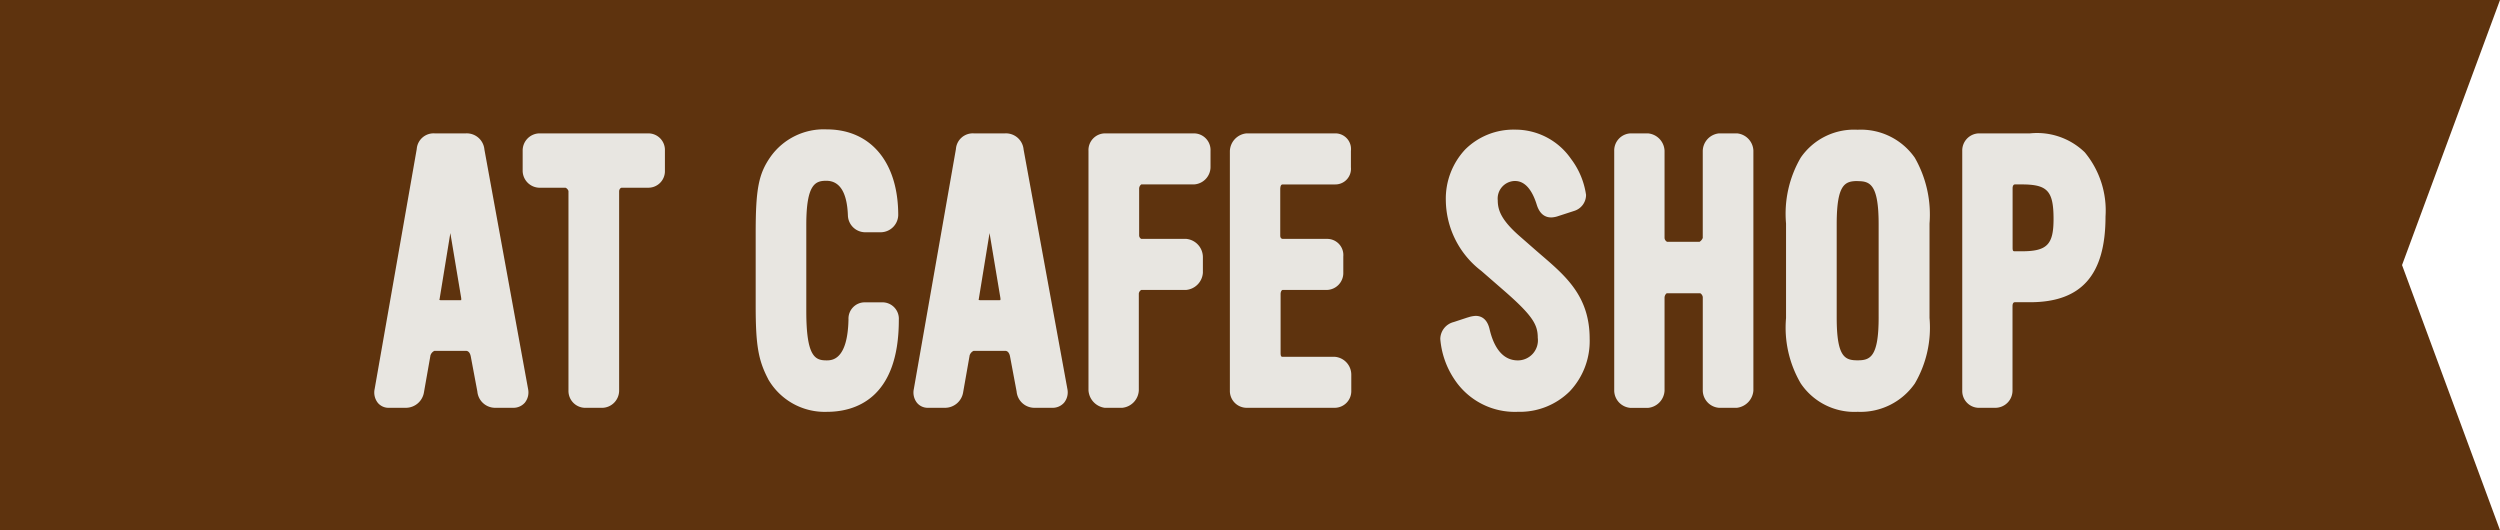 <svg xmlns="http://www.w3.org/2000/svg" xmlns:xlink="http://www.w3.org/1999/xlink" width="135.9" height="28.82" viewBox="0 0 135.9 28.82"><defs><style>.a{fill:none;}.b{fill:#5e330e;}.c{clip-path:url(#a);}.d{fill:#e8e6e1;}</style><clipPath id="a"><rect class="a" width="135.9" height="28.82"/></clipPath></defs><path class="b" d="M0,0V28.82H135.9l-5.325-14.41L135.9,0Z"/><g transform="translate(0 0)"><g class="c"><path class="d" d="M61.672,34.23h-.956a.6.6,0,0,1-.613-.575l-.361-1.924a.66.66,0,0,0-.631-.6H57.4a.723.723,0,0,0-.595.6l-.342,1.944a.636.636,0,0,1-.614.556h-.937c-.307,0-.451-.277-.4-.575L56.8,20.6a.552.552,0,0,1,.595-.536h1.714a.6.6,0,0,1,.631.576l2.381,13.016a.447.447,0,0,1-.451.575M58.353,23.4c-.036-.139-.181-.179-.2.02l-.848,5.2a.41.41,0,0,0,.451.516h1.028c.325,0,.487-.179.433-.556Z" transform="translate(-33.784 -12.437)"/><path class="d" d="M61.672,34.605h-.956a.972.972,0,0,1-.983-.886l-.36-1.917c-.023-.11-.087-.293-.263-.293H57.4a.4.4,0,0,0-.223.273l0,.013-.345,1.958a1,1,0,0,1-.98.852h-.937a.755.755,0,0,1-.592-.269.907.907,0,0,1-.174-.749l2.289-13.05a.919.919,0,0,1,.965-.85h1.714a.964.964,0,0,1,1,.88L62.494,33.6a.892.892,0,0,1-.182.73A.825.825,0,0,1,61.672,34.605ZM57.4,30.76h1.714a1.028,1.028,0,0,1,1,.9v.005l.363,1.935c.041.259.167.259.243.259h.956a.111.111,0,0,0,.071-.016.184.184,0,0,0,.011-.123l-2.38-13.01c-.051-.268-.149-.268-.262-.268H57.4c-.133,0-.194.021-.224.218v.008L54.881,33.72a.2.2,0,0,0,.011.135h.954c.163,0,.224-.156.246-.254l.34-1.931A1.081,1.081,0,0,1,57.4,30.76Zm1.389-1.254H57.758a.856.856,0,0,1-.676-.3.783.783,0,0,1-.144-.662l.845-5.18a.477.477,0,0,1,.461-.462.5.5,0,0,1,.473.4l.007.032.867,5.187a.873.873,0,0,1-.169.726A.8.8,0,0,1,58.786,29.506Zm-1.117-.767a.2.2,0,0,0,.089.017h1.028a.315.315,0,0,0,.065-.006.413.413,0,0,0,0-.118l-.589-3.525-.585,3.586A.173.173,0,0,0,57.669,28.739Z" transform="translate(-33.784 -12.437)"/><path class="d" d="M82.218,22.266H80.756a.552.552,0,0,0-.523.575V33.675a.559.559,0,0,1-.523.556h-.974a.544.544,0,0,1-.5-.556V22.821a.622.622,0,0,0-.523-.555H76.247a.563.563,0,0,1-.505-.575V20.619a.557.557,0,0,1,.505-.556h5.97a.52.52,0,0,1,.505.556V21.71a.52.52,0,0,1-.505.556" transform="translate(-46.952 -12.437)"/><path class="d" d="M76.247,19.688h5.97a.9.9,0,0,1,.88.931V21.71a.9.9,0,0,1-.88.931H80.756c-.079,0-.148.094-.148.2V33.675a.939.939,0,0,1-.9.931h-.974a.918.918,0,0,1-.88-.931V22.821a.3.3,0,0,0-.16-.18h-1.45a.93.93,0,0,1-.88-.95V20.619A.93.93,0,0,1,76.247,19.688Zm5.97,2.2c.09,0,.13-.091.13-.181V20.619c0-.09-.04-.181-.13-.181h-5.97a.2.2,0,0,0-.13.181V21.69a.212.212,0,0,0,.13.2h1.461a.991.991,0,0,1,.9.93V33.675c0,.1.079.181.13.181h.974a.192.192,0,0,0,.148-.181V22.841a.926.926,0,0,1,.9-.95Z" transform="translate(-46.952 -12.437)"/><path class="d" d="M112.557,34.093a3.148,3.148,0,0,1-2.868-1.587c-.487-.933-.631-1.667-.631-3.809V24.747c0-2.321.144-3.076.739-3.929a3.175,3.175,0,0,1,2.742-1.33c2.183,0,3.518,1.627,3.518,4.286a.588.588,0,0,1-.541.556h-.92a.572.572,0,0,1-.523-.556c-.054-1.468-.6-2.242-1.551-2.242-1.082,0-1.461.754-1.461,2.778v4.683c0,2.282.379,3.055,1.479,3.055,1.01,0,1.533-.853,1.569-2.6a.512.512,0,0,1,.523-.556h.92a.522.522,0,0,1,.541.575c0,3-1.227,4.623-3.535,4.623" transform="translate(-67.604 -12.081)"/><path class="d" d="M112.557,34.468a3.545,3.545,0,0,1-3.2-1.783l0-.006c-.535-1.025-.674-1.844-.674-3.983V24.747c0-2.4.158-3.214.807-4.143a3.551,3.551,0,0,1,3.049-1.49c2.4,0,3.893,1.786,3.893,4.661a.96.96,0,0,1-.916.931h-.92a.945.945,0,0,1-.9-.908v-.009c-.046-1.248-.442-1.881-1.176-1.881-.594,0-1.086.181-1.086,2.4v4.683c0,2.483.478,2.68,1.1,2.68.284,0,1.148,0,1.194-2.229a.884.884,0,0,1,.9-.926h.92a.893.893,0,0,1,.916.95C116.468,33.818,114.018,34.468,112.557,34.468Zm-2.538-2.139a3.07,3.07,0,0,0,4.873.349,5.266,5.266,0,0,0,.825-3.208c0-.2-.1-.2-.166-.2h-.92c-.044,0-.148,0-.148.181v.008a4.319,4.319,0,0,1-.474,2.141,1.642,1.642,0,0,1-1.471.825c-1.711,0-1.854-1.695-1.854-3.43V24.311a5.161,5.161,0,0,1,.367-2.322,1.51,1.51,0,0,1,1.469-.832c.683,0,1.841.338,1.926,2.6.008.114.1.2.148.2h.92a.226.226,0,0,0,.166-.181c0-2.449-1.175-3.911-3.143-3.911a2.8,2.8,0,0,0-2.435,1.17c-.578.829-.671,1.615-.671,3.713V28.7C109.433,30.84,109.58,31.485,110.02,32.329Z" transform="translate(-67.604 -12.081)"/><path class="d" d="M138.791,34.23h-.956a.6.6,0,0,1-.613-.575l-.361-1.924a.66.66,0,0,0-.631-.6h-1.714a.723.723,0,0,0-.595.6l-.342,1.944a.636.636,0,0,1-.614.556h-.937c-.307,0-.451-.277-.4-.575L133.921,20.6a.552.552,0,0,1,.595-.536h1.714a.6.6,0,0,1,.631.576l2.381,13.016a.447.447,0,0,1-.451.575M135.472,23.4c-.036-.139-.181-.179-.2.02l-.848,5.2a.41.41,0,0,0,.451.516h1.028c.325,0,.487-.179.433-.556Z" transform="translate(-81.589 -12.437)"/><path class="d" d="M138.791,34.605h-.956a.972.972,0,0,1-.983-.886l-.36-1.917c-.023-.11-.087-.293-.263-.293h-1.714a.4.4,0,0,0-.223.273l0,.013-.345,1.958a1,1,0,0,1-.98.852h-.937a.755.755,0,0,1-.592-.269.907.907,0,0,1-.174-.749l2.289-13.049a.919.919,0,0,1,.965-.851h1.714a.964.964,0,0,1,1,.88l2.383,13.03a.893.893,0,0,1-.182.73A.825.825,0,0,1,138.791,34.605Zm-4.275-3.846h1.714a1.028,1.028,0,0,1,1,.9v.005l.363,1.935c.041.259.167.259.243.259h.956a.111.111,0,0,0,.071-.016.184.184,0,0,0,.01-.123l-2.38-13.01c-.051-.268-.149-.268-.262-.268h-1.714c-.133,0-.194.021-.224.218v.008L132,33.72a.2.2,0,0,0,.011.135h.954c.163,0,.224-.156.246-.254l.34-1.931A1.081,1.081,0,0,1,134.516,30.76Zm1.389-1.254h-1.028a.856.856,0,0,1-.676-.3.783.783,0,0,1-.144-.662l.845-5.18a.477.477,0,0,1,.461-.462.5.5,0,0,1,.473.4l.007.032.867,5.187a.873.873,0,0,1-.169.726A.8.8,0,0,1,135.905,29.506Zm-1.117-.767a.2.2,0,0,0,.089.017h1.028a.315.315,0,0,0,.065-.006.413.413,0,0,0,0-.118l-.589-3.525-.585,3.586A.174.174,0,0,0,134.788,28.739Z" transform="translate(-81.589 -12.437)"/><path class="d" d="M162.015,22.088h-2.868c-.271,0-.487.317-.487.595v2.56a.557.557,0,0,0,.487.555H161.6a.635.635,0,0,1,.523.615v.853a.643.643,0,0,1-.523.556h-2.453a.593.593,0,0,0-.505.575v5.258a.646.646,0,0,1-.523.575h-.956a.67.67,0,0,1-.5-.575V20.639a.538.538,0,0,1,.5-.575h4.852a.529.529,0,0,1,.523.575v.893a.573.573,0,0,1-.523.556" transform="translate(-97.111 -12.438)"/><path class="d" d="M157.163,19.689h4.852a.905.905,0,0,1,.9.95v.893a.951.951,0,0,1-.9.931h-2.864a.287.287,0,0,0-.116.22v2.56a.218.218,0,0,0,.115.181H161.6a1,1,0,0,1,.9.99v.853a1.006,1.006,0,0,1-.9.931h-2.448a.263.263,0,0,0-.135.2v5.258a1,1,0,0,1-.9.95h-.956a1.025,1.025,0,0,1-.88-.95V20.639A.907.907,0,0,1,157.163,19.689Zm4.852,2.024a.21.21,0,0,0,.148-.181v-.893c0-.075-.019-.2-.148-.2h-4.852c-.072,0-.13.09-.13.2V33.652a.426.426,0,0,0,.157.2h.916a.35.35,0,0,0,.161-.2V28.4a.966.966,0,0,1,.88-.95h2.437a.348.348,0,0,0,.164-.184v-.85a.323.323,0,0,0-.153-.24h-2.448a.922.922,0,0,1-.862-.93v-2.56a.948.948,0,0,1,.862-.97Z" transform="translate(-97.111 -12.438)"/><path class="d" d="M182.72,33.675a.534.534,0,0,1-.523.556h-4.8a.545.545,0,0,1-.523-.556V20.639a.646.646,0,0,1,.523-.576h4.8c.342,0,.5.2.5.576v.893c0,.337-.162.556-.487.556h-2.832c-.361,0-.523.277-.523.655v2.5a.522.522,0,0,0,.523.555h2.4a.506.506,0,0,1,.505.576v.893a.544.544,0,0,1-.505.556h-2.417a.542.542,0,0,0-.487.595v3.215c0,.337.162.575.487.575H182.2a.6.6,0,0,1,.523.595Z" transform="translate(-109.644 -12.437)"/><path class="d" d="M182.2,34.605h-4.8a.916.916,0,0,1-.9-.931V20.639a1,1,0,0,1,.9-.951h4.8a.851.851,0,0,1,.88.951v.893a.85.85,0,0,1-.862.931h-2.832c-.055,0-.148,0-.148.28v2.5c0,.115.054.18.148.18h2.4a.878.878,0,0,1,.88.951v.893a.919.919,0,0,1-.88.931h-2.417c-.052,0-.112.1-.112.22v3.215c0,.2.062.2.112.2H182.2a.973.973,0,0,1,.9.97v.873A.905.905,0,0,1,182.2,34.605Zm-4.785-14.167a.349.349,0,0,0-.161.2V33.675a.173.173,0,0,0,.148.181h4.8a.161.161,0,0,0,.148-.181V32.8a.255.255,0,0,0-.148-.22h-2.832a.861.861,0,0,1-.862-.95V28.417a.911.911,0,0,1,.862-.97h2.417c.051,0,.13-.081.13-.181v-.893c0-.2-.081-.2-.13-.2h-2.4a.9.9,0,0,1-.9-.93v-2.5a.909.909,0,0,1,.9-1.03h2.832c.065,0,.112,0,.112-.181v-.893c0-.2-.033-.2-.13-.2Z" transform="translate(-109.644 -12.437)"/><path class="d" d="M210.806,34.126a3.818,3.818,0,0,1-3.842-3.591.589.589,0,0,1,.469-.556l.721-.238a1.644,1.644,0,0,1,.361-.079c.2,0,.325.119.4.456.306,1.29.974,1.964,1.894,1.964a1.466,1.466,0,0,0,1.461-1.607c0-.893-.4-1.469-1.894-2.778l-1.3-1.131a4.561,4.561,0,0,1-1.8-3.551,3.276,3.276,0,0,1,3.373-3.472c2.67,0,3.5,2.758,3.5,3.174a.534.534,0,0,1-.4.516l-.9.3a.987.987,0,0,1-.216.04c-.216,0-.342-.139-.433-.436q-.487-1.548-1.569-1.547a1.325,1.325,0,0,0-1.281,1.428,2.955,2.955,0,0,0,1.335,2.242l.884.774c1.443,1.25,2.778,2.242,2.778,4.5a3.379,3.379,0,0,1-3.536,3.591" transform="translate(-128.295 -12.114)"/><path class="d" d="M210.806,34.5a3.93,3.93,0,0,1-3.458-1.778,4.6,4.6,0,0,1-.759-2.188.963.963,0,0,1,.731-.914l.734-.242.057-.016a1.536,1.536,0,0,1,.4-.077c.274,0,.629.13.763.748.182.764.595,1.672,1.528,1.672a1.092,1.092,0,0,0,1.086-1.232c0-.7-.267-1.185-1.766-2.5l-1.3-1.131a4.893,4.893,0,0,1-1.932-3.834,3.915,3.915,0,0,1,1.056-2.772,3.717,3.717,0,0,1,2.692-1.075,3.678,3.678,0,0,1,3.054,1.585,4.235,4.235,0,0,1,.821,1.964.911.911,0,0,1-.652.871l-.923.3a1.25,1.25,0,0,1-.316.053c-.384,0-.65-.236-.792-.7-.4-1.281-1.011-1.281-1.211-1.281a.955.955,0,0,0-.906,1.053c0,.545.205,1.087,1.206,1.959l.884.774.272.235c1.354,1.163,2.634,2.262,2.634,4.552a3.974,3.974,0,0,1-1.084,2.862A3.858,3.858,0,0,1,210.806,34.5Zm-2.542-4.4-.725.239c-.074.022-.2.076-.2.2a3.9,3.9,0,0,0,.634,1.775,3.186,3.186,0,0,0,2.832,1.442,3.126,3.126,0,0,0,2.292-.88,3.242,3.242,0,0,0,.869-2.336c0-1.945-1.047-2.844-2.372-3.983l-.276-.238-.885-.775a3.3,3.3,0,0,1-1.463-2.524,1.7,1.7,0,0,1,1.656-1.8c.9,0,1.549.609,1.927,1.81a.584.584,0,0,0,.074.174.888.888,0,0,0,.109-.023l.892-.294c.139-.047.139-.123.139-.16-.006-.285-.727-2.8-3.124-2.8a2.935,2.935,0,0,0-2.156.85,3.129,3.129,0,0,0-.842,2.248,4.144,4.144,0,0,0,1.675,3.269l1.3,1.131c1.427,1.248,2.023,1.949,2.023,3.061a1.83,1.83,0,0,1-1.836,1.982c-.644,0-1.793-.293-2.259-2.253l0-.008a.714.714,0,0,0-.048-.157c-.042.007-.122.03-.183.047Z" transform="translate(-128.295 -12.114)"/><path class="d" d="M238.127,34.231h-.974a.588.588,0,0,1-.505-.556V28.6a.6.6,0,0,0-.523-.6h-1.8a.589.589,0,0,0-.505.615v5.059a.624.624,0,0,1-.523.556h-.956a.588.588,0,0,1-.505-.556V20.639a.563.563,0,0,1,.505-.575h.956a.626.626,0,0,1,.523.575v4.742a.593.593,0,0,0,.505.575h1.8a.688.688,0,0,0,.523-.575V20.639a.61.61,0,0,1,.505-.575h.992a.625.625,0,0,1,.505.555V33.675a.665.665,0,0,1-.523.556" transform="translate(-143.71 -12.438)"/><path class="d" d="M238.127,34.606h-.974a.955.955,0,0,1-.88-.931V28.6c0-.1-.1-.22-.148-.22h-1.8c-.036,0-.13.109-.13.24v5.059a.991.991,0,0,1-.9.931h-.956a.955.955,0,0,1-.88-.931V20.639a.93.93,0,0,1,.88-.95h.956a.988.988,0,0,1,.9.95v4.742a.263.263,0,0,0,.135.2H236.1a.447.447,0,0,0,.172-.207V20.639a.98.98,0,0,1,.88-.95h.992a.982.982,0,0,1,.88.93V33.675A1.02,1.02,0,0,1,238.127,34.606Zm-.967-.75h.948a.411.411,0,0,0,.168-.188V20.619a.326.326,0,0,0-.148-.18h-.964a.29.29,0,0,0-.141.2v4.742a1.048,1.048,0,0,1-.9.95h-1.8a.966.966,0,0,1-.88-.95V20.639a.3.3,0,0,0-.158-.2h-.946a.212.212,0,0,0-.13.2V33.675a.252.252,0,0,0,.137.181h.94a.313.313,0,0,0,.157-.182V28.616a.956.956,0,0,1,.88-.99h1.8a.963.963,0,0,1,.9.97v5.079A.252.252,0,0,0,237.16,33.856Z" transform="translate(-143.71 -12.438)"/><path class="d" d="M262.728,32.757a3.207,3.207,0,0,1-2.8,1.369,3.161,3.161,0,0,1-2.778-1.369,5.678,5.678,0,0,1-.739-3.353V24.264a5.768,5.768,0,0,1,.739-3.373,3.123,3.123,0,0,1,2.778-1.349,3.2,3.2,0,0,1,2.8,1.349,5.889,5.889,0,0,1,.74,3.373V29.4a5.693,5.693,0,0,1-.74,3.353M261.447,24.3c0-2.024-.4-2.718-1.515-2.718-1.137,0-1.515.694-1.515,2.718v5.079c0,2,.361,2.7,1.515,2.7,1.118,0,1.515-.694,1.515-2.7Z" transform="translate(-158.949 -12.114)"/><path class="d" d="M259.932,34.5a3.511,3.511,0,0,1-3.094-1.543,6,6,0,0,1-.8-3.554V24.264a6.058,6.058,0,0,1,.8-3.583,3.514,3.514,0,0,1,3.089-1.514,3.568,3.568,0,0,1,3.111,1.522,6.234,6.234,0,0,1,.8,3.576V29.4a6.013,6.013,0,0,1-.8,3.563A3.593,3.593,0,0,1,259.932,34.5Zm0-14.584a2.764,2.764,0,0,0-2.466,1.182,5.414,5.414,0,0,0-.676,3.165V29.4a5.355,5.355,0,0,0,.679,3.149l0,.007a2.78,2.78,0,0,0,2.459,1.192,2.836,2.836,0,0,0,2.487-1.207,5.369,5.369,0,0,0,.673-3.14V24.264a5.58,5.58,0,0,0-.682-3.174A2.836,2.836,0,0,0,259.932,19.917Zm0,12.54c-1.744,0-1.89-1.518-1.89-3.073V24.3a4.874,4.874,0,0,1,.378-2.3,1.572,1.572,0,0,1,1.512-.793c1.569,0,1.89,1.237,1.89,3.093v5.079C261.822,31.228,261.5,32.457,259.932,32.457Zm0-10.5c-.689,0-1.14.163-1.14,2.343v5.079c0,2.162.451,2.323,1.14,2.323.668,0,1.14-.167,1.14-2.323V24.3C261.072,22.129,260.6,21.961,259.932,21.961Z" transform="translate(-158.949 -12.114)"/><path class="d" d="M284.916,28.5H284.1c-.307,0-.505.238-.505.6v4.583a.56.56,0,0,1-.541.556H282.1a.537.537,0,0,1-.487-.536V20.639a.563.563,0,0,1,.5-.575h2.8a3.375,3.375,0,0,1,2.706.913,4.567,4.567,0,0,1,1.028,3.234c0,2.976-1.154,4.286-3.734,4.286m-.451-6.409h-.36a.526.526,0,0,0-.505.575v3.254c0,.357.18.556.505.556h.36c1.588,0,2.111-.536,2.111-2.123,0-1.746-.487-2.262-2.111-2.262" transform="translate(-174.57 -12.438)"/><path class="d" d="M283.058,34.606H282.1a.911.911,0,0,1-.862-.911V20.639a.93.93,0,0,1,.88-.95h2.8A3.725,3.725,0,0,1,287.9,20.72l0,0a4.958,4.958,0,0,1,1.126,3.486c0,3.18-1.306,4.661-4.109,4.661H284.1c-.086,0-.13.074-.13.221v4.583A.936.936,0,0,1,283.058,34.606Zm-.938-14.167a.212.212,0,0,0-.13.2V33.7a.182.182,0,0,0,.112.161h.956a.186.186,0,0,0,.166-.181V29.092a.888.888,0,0,1,.88-.971h.812a3.2,3.2,0,0,0,2.552-.9,4.5,4.5,0,0,0,.807-3.012,4.2,4.2,0,0,0-.929-2.98,3.025,3.025,0,0,0-2.43-.792Zm2.345,6.409h-.36a.849.849,0,0,1-.88-.931V22.664a.9.9,0,0,1,.88-.95h.36c1.835,0,2.486.69,2.486,2.637C286.95,26.148,286.254,26.848,284.465,26.848Zm-.36-4.385c-.127,0-.13.18-.13.2v3.254c0,.181.049.181.13.181h.36c1.379,0,1.736-.359,1.736-1.748,0-1.534-.324-1.887-1.736-1.887Z" transform="translate(-174.57 -12.438)"/></g></g></svg>